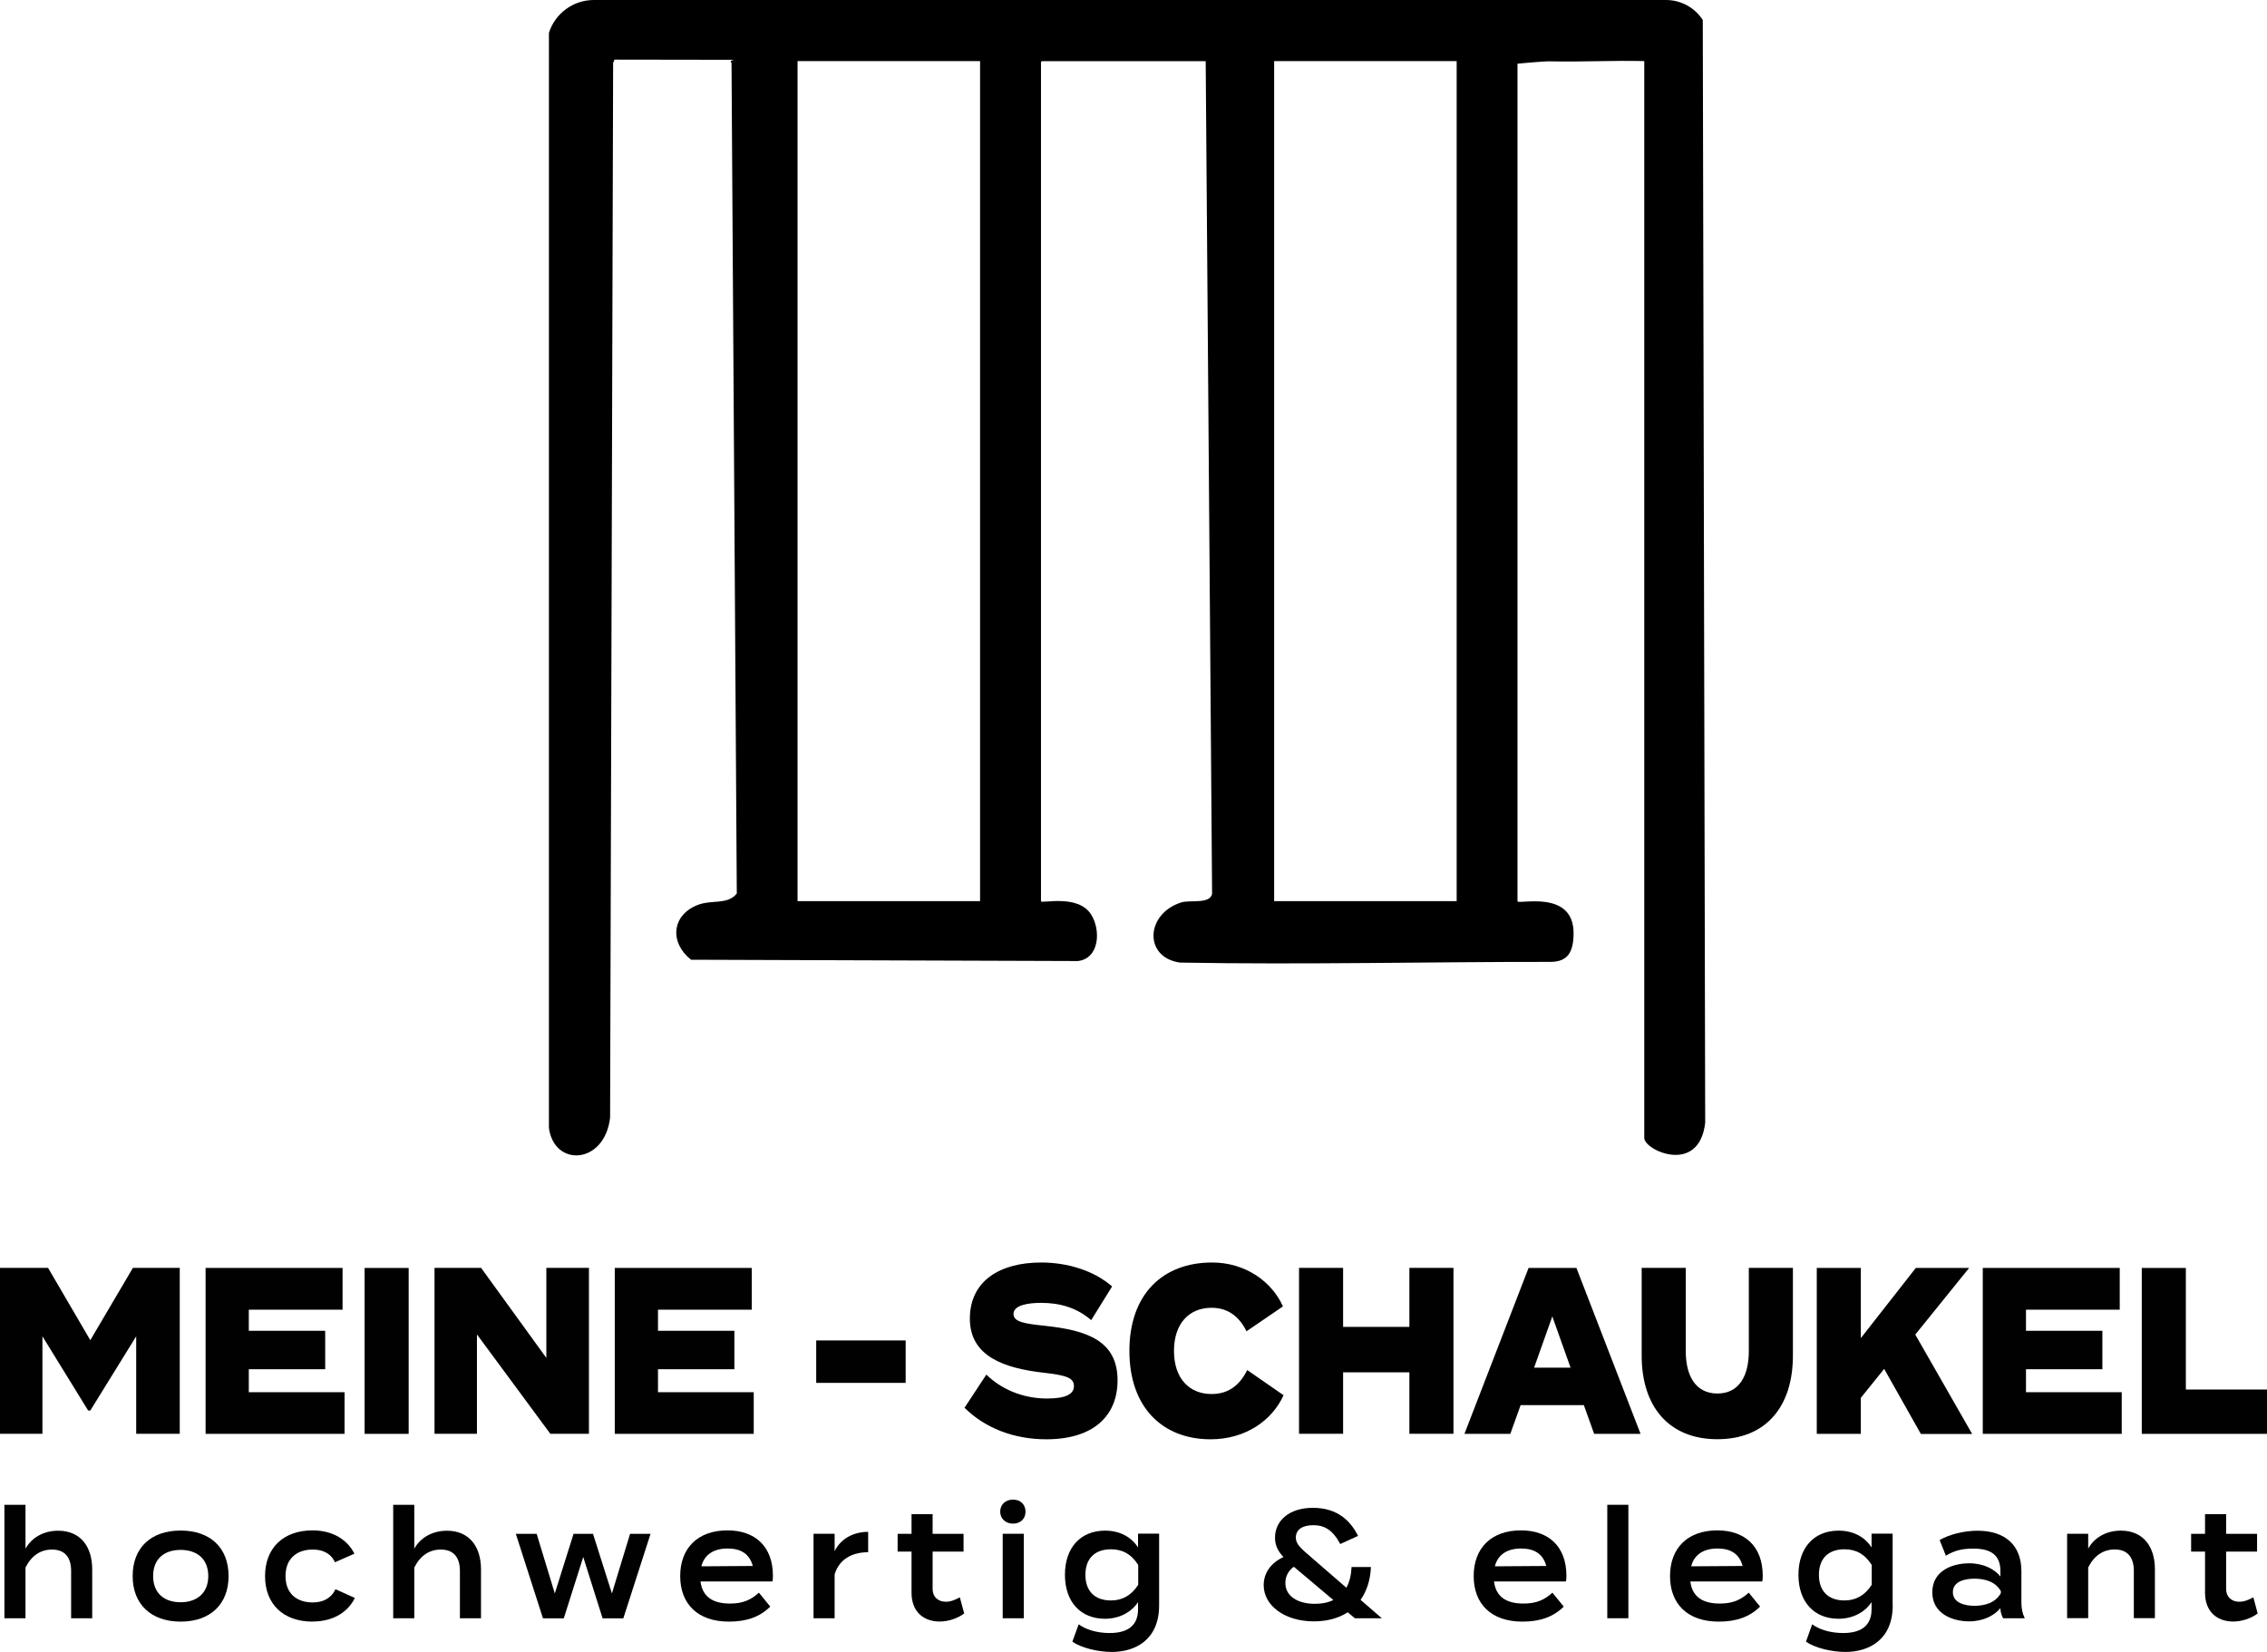 <svg viewBox="0 0 262.33 191.19" xmlns="http://www.w3.org/2000/svg" id="Ebene_1"><defs><style>.cls-1{fill:#010101;}</style></defs><path d="M20.8,146.73v19.2h-5.04v-11.28l-5.31,8.59h-.25l-5.29-8.59v11.28H0v-19.2h5.56l4.89,8.37,4.93-8.37h5.41Z" class="cls-1"></path><path d="M39.87,161.11v4.83h-16.08v-19.2h15.85v4.83h-10.85v2.44h8.84v4.45h-8.84v2.66h11.08Z" class="cls-1"></path><path d="M42.19,165.94v-19.2h5.1v19.2h-5.1Z" class="cls-1"></path><path d="M68.15,146.73v19.2h-4.47l-8.49-11.5v11.5h-4.91v-19.2h5.39l7.55,10.42v-10.42h4.93Z" class="cls-1"></path><path d="M87.22,161.11v4.83h-16.08v-19.2h15.85v4.83h-10.85v2.44h8.84v4.45h-8.84v2.66h11.08Z" class="cls-1"></path><path d="M94.45,160.04v-4.91h10.35v4.91h-10.35Z" class="cls-1"></path><path d="M129.32,159.74c0,4.14-2.82,6.83-8.24,6.83-3.8,0-7.11-1.32-9.47-3.65l2.53-3.84c1.67,1.65,4.16,2.77,7.02,2.77,2.09,0,3.11-.47,3.11-1.43s-.84-1.26-3.55-1.56c-4.49-.52-8.49-1.87-8.49-6.25s3.49-6.5,8.24-6.5c3.07,0,6.1.93,8.22,2.77l-2.42,3.9c-1.65-1.43-3.6-2-5.79-2-1.48,0-3.2.25-3.2,1.29,0,.93,1.32,1.12,3.68,1.37,4.89.52,8.36,1.76,8.36,6.31Z" class="cls-1"></path><path d="M144.33,158.56l4.2,2.91c-1.32,2.91-4.39,5.1-8.45,5.1-5.54,0-9.39-3.68-9.39-10.23s3.85-10.23,9.57-10.23c3.87,0,6.92,2.22,8.2,5.08l-4.22,2.88c-.9-1.84-2.28-2.72-4.04-2.72-2.59,0-4.35,1.81-4.35,4.99s1.76,4.99,4.35,4.99c1.76,0,3.16-.82,4.12-2.77Z" class="cls-1"></path><path d="M168.19,146.73v19.2h-5.1v-7.11h-7.67v7.11h-5.1v-19.2h5.1v6.83h7.67v-6.83h5.1Z" class="cls-1"></path><path d="M183.28,162.62h-7.32l-1.19,3.32h-5.31l7.42-19.2h5.54l7.42,19.2h-5.37l-1.19-3.32ZM181.74,158.28l-2.11-5.93-2.11,5.93h4.22Z" class="cls-1"></path><path d="M207.47,146.73v10.15c0,5.93-3.14,9.68-8.74,9.68s-8.76-3.76-8.76-9.68v-10.15h5.1v9.63c0,2.85,1.13,4.91,3.66,4.91s3.64-2.06,3.64-4.91v-9.63h5.1Z" class="cls-1"></path><path d="M222.27,165.94l-4.24-7.52-2.7,3.35v4.17h-5.1v-19.2h5.1v8.12l6.36-8.12h6.17l-6.23,7.71,6.58,11.5h-5.94Z" class="cls-1"></path><path d="M245.52,161.11v4.83h-16.08v-19.2h15.85v4.83h-10.85v2.44h8.84v4.45h-8.84v2.66h11.08Z" class="cls-1"></path><path d="M262.33,160.81v5.13h-14.49v-19.2h5.1v14.07h9.39Z" class="cls-1"></path><path d="M10.67,181.62v5.66h-2.44v-5.48c0-1.6-.76-2.47-2.21-2.47-1.29,0-2.36.67-3.07,2.08v5.87H.51v-13.13h2.44v5.08c.71-1.29,2.11-2.08,3.78-2.08,2.6,0,3.94,1.86,3.94,4.47Z" class="cls-1"></path><path d="M15.35,182.4c0-3.27,2.11-5.27,5.55-5.27s5.55,2,5.55,5.27-2.13,5.27-5.55,5.27-5.55-2.02-5.55-5.27ZM24.1,182.4c0-2.04-1.36-3.03-3.2-3.03s-3.18.99-3.18,3.03,1.36,3.03,3.18,3.03,3.2-1.01,3.2-3.03Z" class="cls-1"></path><path d="M36.17,187.67c-3.4,0-5.5-2.04-5.5-5.27s2.1-5.29,5.5-5.29c2.47,0,4.11,1.21,4.84,2.7l-2.25.99c-.5-1.08-1.47-1.47-2.57-1.47-1.81,0-3.15,1.01-3.15,3.07s1.34,3.05,3.15,3.05c1.1,0,2.1-.41,2.63-1.53l2.24,1.01c-.73,1.53-2.38,2.73-4.89,2.73Z" class="cls-1"></path><path d="M55.66,181.62v5.66h-2.44v-5.48c0-1.6-.76-2.47-2.21-2.47-1.29,0-2.36.67-3.07,2.08v5.87h-2.44v-13.13h2.44v5.08c.71-1.29,2.11-2.08,3.78-2.08,2.6,0,3.94,1.86,3.94,4.47Z" class="cls-1"></path><path d="M75.28,177.51l-3.15,9.78h-2.4l-2.24-7.1-2.25,7.1h-2.41l-3.14-9.78h2.41l2.1,6.9,2.17-6.9h2.25l2.19,6.9,2.1-6.9h2.36Z" class="cls-1"></path><path d="M84.48,185.58c1.5,0,2.44-.44,3.34-1.26l1.31,1.61c-1.21,1.21-2.77,1.74-4.78,1.74-3.58,0-5.64-2.02-5.64-5.27s2.05-5.29,5.47-5.29c3.15,0,5.26,1.81,5.26,5.27,0,.32-.02.48-.06.64h-8.32c.22,1.76,1.4,2.56,3.42,2.56ZM81.17,181.27l5.94-.04c-.38-1.4-1.37-2.02-2.92-2.02s-2.68.67-3.03,2.06Z" class="cls-1"></path><path d="M94.14,187.28v-9.78h2.44v2.02c.71-1.47,2.21-2.24,3.88-2.24v2.36c-1.89,0-3.36.83-3.88,2.56v5.08h-2.44Z" class="cls-1"></path><path d="M111.58,186.72c-.74.57-1.83.94-2.85.94-1.83,0-3.25-1.12-3.25-3.32v-4.77h-1.61v-2.06h1.61v-2.27h2.44v2.27h3.58v2.06h-3.58v4.29c0,.99.66,1.51,1.53,1.51.6,0,1.13-.25,1.62-.51l.5,1.86Z" class="cls-1"></path><path d="M115.74,174.95c0-.83.61-1.4,1.48-1.4s1.45.57,1.45,1.4-.6,1.38-1.45,1.38-1.48-.58-1.48-1.38ZM118.47,187.28h-2.44v-9.78h2.44v9.78Z" class="cls-1"></path><path d="M134.13,185.79c0,4.01-2.79,5.39-5.47,5.39-1.58,0-3.53-.46-4.57-1.19l.73-2.01c.8.59,2.06,1.01,3.58,1.01,2.16,0,3.29-.91,3.29-2.75v-.83c-.8,1.24-2.27,1.93-3.81,1.93-2.84,0-4.65-1.95-4.65-5.09s1.81-5.11,4.65-5.11c1.64,0,3.01.69,3.81,1.95v-1.6h2.44v8.29ZM131.71,183.42v-2.31c-.82-1.29-1.86-1.81-3.15-1.81-1.91,0-2.96,1.1-2.96,2.96s1.06,2.96,2.96,2.96c1.29,0,2.33-.55,3.15-1.81Z" class="cls-1"></path><path d="M156.78,187.28l-.82-.69c-1.04.67-2.35,1.05-3.94,1.05-3.33,0-5.79-1.81-5.79-4.19,0-1.4.83-2.59,2.29-3.25-.6-.64-.98-1.31-.98-2.24,0-1.99,1.67-3.46,4.38-3.46,2.87,0,4.38,1.54,5.23,3.25l-2.06.94c-.85-1.6-1.81-2.18-3.11-2.18s-2.03.53-2.03,1.44c0,.8.65,1.29,1.88,2.36l3.97,3.44c.35-.64.55-1.42.6-2.4h2.24c-.06,1.47-.47,2.77-1.2,3.8l2.46,2.13h-3.12ZM154.29,185.17l-4.57-3.85c-.68.48-.98,1.17-.98,1.88,0,1.58,1.51,2.41,3.41,2.41.8,0,1.53-.14,2.14-.44Z" class="cls-1"></path><path d="M176.3,185.58c1.5,0,2.44-.44,3.34-1.26l1.31,1.61c-1.21,1.21-2.77,1.74-4.78,1.74-3.58,0-5.64-2.02-5.64-5.27s2.05-5.29,5.47-5.29c3.15,0,5.26,1.81,5.26,5.27,0,.32-.02.48-.06.64h-8.32c.22,1.76,1.4,2.56,3.42,2.56ZM172.99,181.27l5.94-.04c-.38-1.4-1.37-2.02-2.92-2.02s-2.68.67-3.03,2.06Z" class="cls-1"></path><path d="M185.99,187.28v-13.13h2.44v13.13h-2.44Z" class="cls-1"></path><path d="M199.02,185.58c1.5,0,2.44-.44,3.34-1.26l1.31,1.61c-1.21,1.21-2.77,1.74-4.78,1.74-3.58,0-5.64-2.02-5.64-5.27s2.05-5.29,5.47-5.29c3.15,0,5.26,1.81,5.26,5.27,0,.32-.02.48-.06.64h-8.32c.22,1.76,1.4,2.56,3.42,2.56ZM195.71,181.27l5.94-.04c-.38-1.4-1.37-2.02-2.92-2.02s-2.68.67-3.03,2.06Z" class="cls-1"></path><path d="M219.02,185.79c0,4.01-2.79,5.39-5.47,5.39-1.58,0-3.53-.46-4.57-1.19l.72-2.01c.8.59,2.07,1.01,3.58,1.01,2.16,0,3.29-.91,3.29-2.75v-.83c-.8,1.24-2.27,1.93-3.81,1.93-2.84,0-4.65-1.95-4.65-5.09s1.81-5.11,4.65-5.11c1.64,0,3.01.69,3.81,1.95v-1.6h2.44v8.29ZM216.59,183.42v-2.31c-.82-1.29-1.86-1.81-3.15-1.81-1.91,0-2.96,1.1-2.96,2.96s1.06,2.96,2.96,2.96c1.29,0,2.33-.55,3.15-1.81Z" class="cls-1"></path><path d="M233.91,181.82v3.6c0,.71.11,1.3.39,1.86h-2.51c-.19-.35-.31-.8-.31-1.15v-.02c-.66.82-1.94,1.53-3.61,1.53-1.86,0-4.27-.83-4.27-3.37s2.41-3.35,4.27-3.35c1.67,0,2.95.69,3.61,1.53v-.64c0-1.81-1.06-2.59-3.14-2.59-1.18,0-2.13.18-3.17.82l-.72-1.81c1.13-.66,2.84-1.08,4.38-1.08,3.17,0,5.08,1.65,5.08,4.68ZM231.53,184.14c-.65-1.15-1.94-1.44-3.06-1.44-1.01,0-2.49.27-2.49,1.56s1.48,1.58,2.49,1.58c1.12,0,2.41-.3,3.06-1.46v-.25Z" class="cls-1"></path><path d="M239.2,187.28v-9.78h2.44v1.72c.71-1.29,2.11-2.08,3.78-2.08,2.6,0,3.94,1.86,3.94,4.47v5.66h-2.44v-5.48c0-1.6-.76-2.47-2.21-2.47-1.29,0-2.36.67-3.07,2.08v5.87h-2.44Z" class="cls-1"></path><path d="M261.26,186.72c-.74.57-1.83.94-2.85.94-1.83,0-3.25-1.12-3.25-3.32v-4.77h-1.61v-2.06h1.61v-2.27h2.44v2.27h3.58v2.06h-3.58v4.29c0,.99.66,1.51,1.53,1.51.6,0,1.13-.25,1.62-.51l.5,1.86Z" class="cls-1"></path><path d="M197.04,2.33h0s.28,127.61.28,127.61c-.71,6.1-7.05,3.18-7.05,1.76V7.07c-3.61-.09-7.26.11-10.88.03-.83-.02-3.79.27-3.79.27v96.93c0,.44,6.58-1.46,6.49,3.81-.04,2.09-.67,3.21-2.71,3.21-13.05-.02-28.78.34-42.82.08-4.25-.58-4.01-5.68.16-6.97.97-.3,3.31.23,3.54-.99l-.74-96.36h-18.92c-.08,0-.14.06-.14.14v97.08c0,.31,4.28-.87,5.8,1.53,1.15,1.81.97,5.09-1.52,5.39l-44.77-.15c-2.49-1.95-2.28-5.13.74-6.33,1.66-.66,3.45.02,4.55-1.33l-.61-96.14c0-.07.33.3,0,0-.39-.35.66-.35.13-.35l-13.51-.02c-.45,0,0,0-.32.32h0l-.35,122.13c-.64,5.44-6.47,5.74-7.08,1.19V3.8s0,0,0,0c.72-2.26,2.82-3.8,5.19-3.8h124.08c1.72,0,3.33.88,4.26,2.33ZM113.41,7.07h-21.12v97.22h21.12V7.07ZM168.56,7.07h-21.12v97.22h21.12V7.07Z"></path></svg>